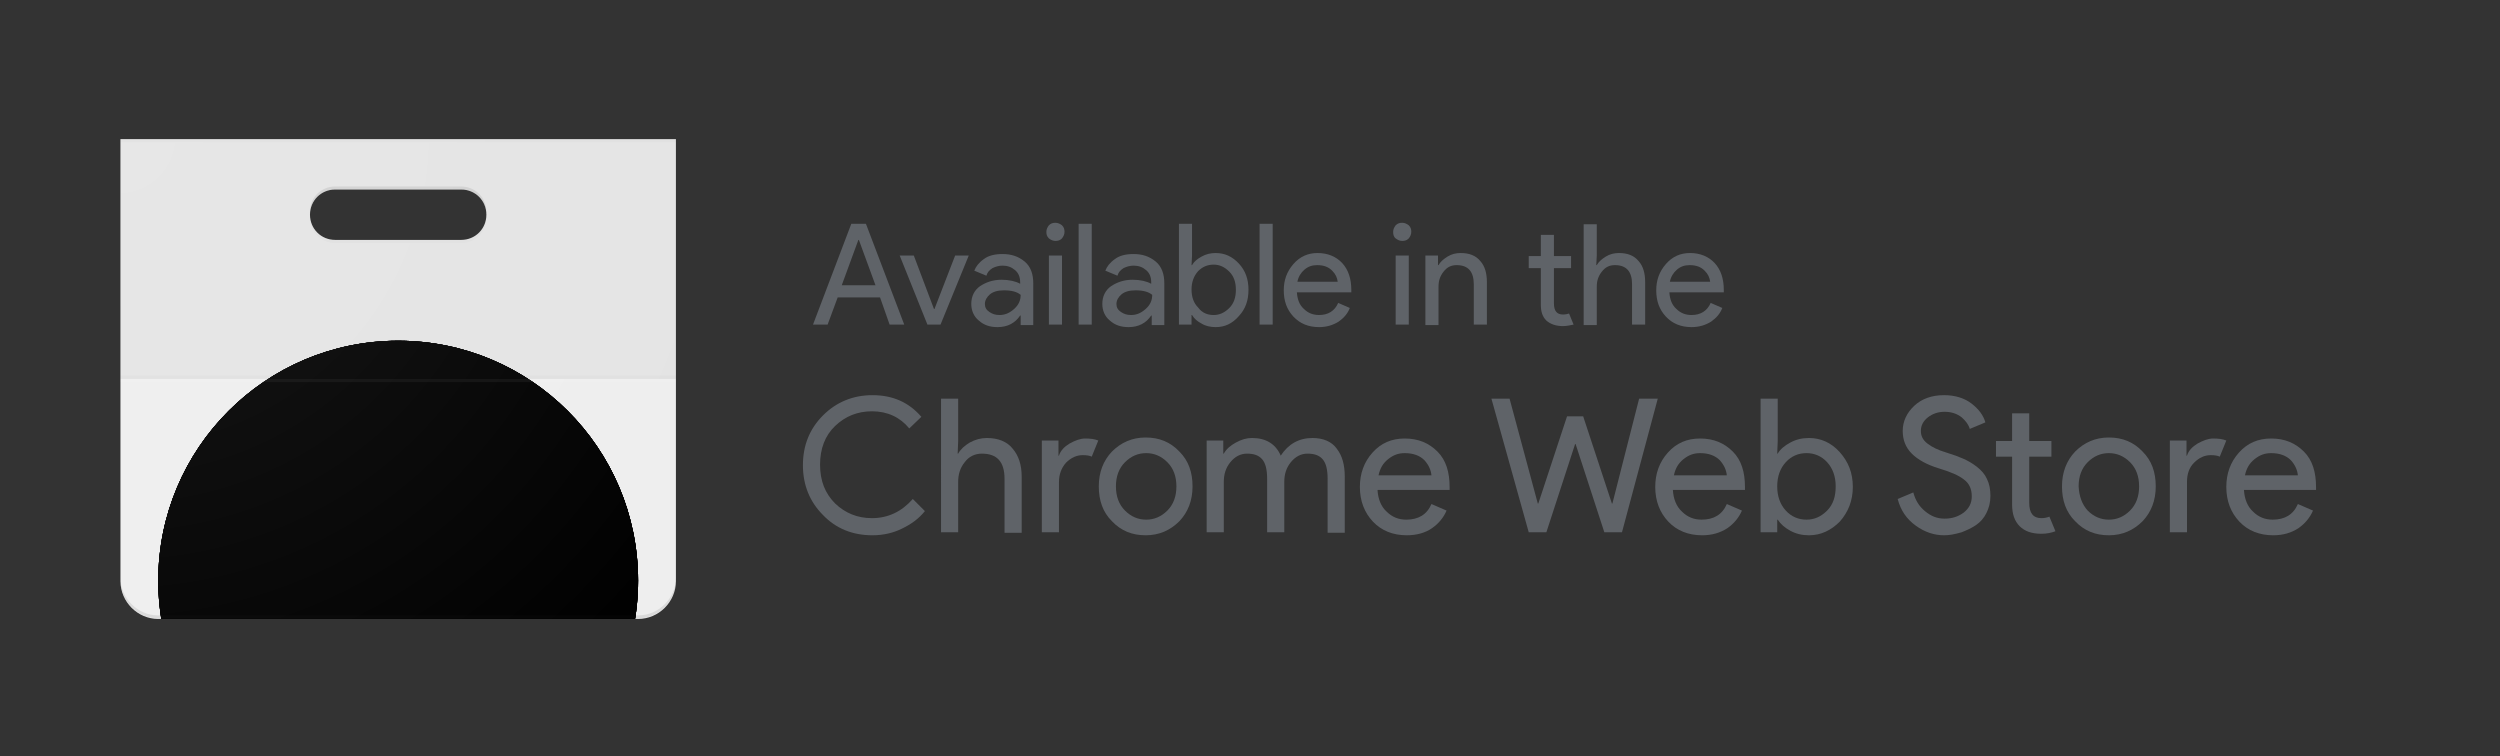 <?xml version="1.0" encoding="utf-8"?>
<!-- Generator: Adobe Illustrator 25.4.1, SVG Export Plug-In . SVG Version: 6.00 Build 0)  -->
<svg version="1.1" id="Layer_1" xmlns="http://www.w3.org/2000/svg" xmlns:xlink="http://www.w3.org/1999/xlink" x="0px" y="0px"
	 viewBox="0 0 496 150" style="enable-background:new 0 0 496 150;" xml:space="preserve">
<rect x="0" y="0" width="496" height="150" fill="#333333" stroke="none"/>
<style type="text/css">
	.st0{fill:#5F6368;}
	.st1{clip-path:url(#SVGID_00000114776562625291325530000001259213791593036220_);fill:#EEEEEE;}
	.st2{clip-path:url(#SVGID_00000036233540877297087170000002950364123282730943_);fill:#FFFFFF;}
	.st3{clip-path:url(#SVGID_00000116932439819552205910000006485051429543548093_);}
	.st4{clip-path:url(#SVGID_00000158726436522771556130000014072840185051786641_);}
	.st5{clip-path:url(#SVGID_00000144317641493942120460000004590198915848327610_);}
	.st6{clip-path:url(#SVGID_00000042736920149395622090000018361697316668625810_);}
	.st7{clip-path:url(#SVGID_00000047782250242081743950000016669008080859396228_);fill:#DB4437;}
	.st8{clip-path:url(#SVGID_00000047782250242081743950000016669008080859396228_);fill:#0F9D58;}
	.st9{clip-path:url(#SVGID_00000047782250242081743950000016669008080859396228_);fill:#FFCD40;}
	.st10{clip-path:url(#SVGID_00000047782250242081743950000016669008080859396228_);}
	.st11{fill:#F1F1F1;}
	.st12{fill:#4285F4;}
	.st13{clip-path:url(#SVGID_00000008845253743535303690000004153491789784291202_);fill:#212121;fill-opacity:5.000000e-02;}
	.st14{fill:#212121;fill-opacity:2.000000e-02;}
	.st15{fill:#FFFFFF;fill-opacity:5.000000e-02;}
	.st16{fill:#231F20;fill-opacity:0.1;}
	.st17{fill:url(#SVGID_00000052818985228644950040000016696420436761046660_);}
	.st18{fill:none;}
</style>
<g>
	<g>
		<path class="st0" d="M173.1,106.2c-3.9,0-7.2-1.3-9.8-4c-2.6-2.6-4-5.9-4-9.9c0-3.9,1.3-7.2,4-9.9c2.6-2.6,5.9-4,9.8-4
			c4,0,7.2,1.4,9.7,4.3l-2.4,2.3c-1.8-2.2-4.3-3.4-7.4-3.4c-2.9,0-5.3,1-7.3,2.9c-2,1.9-3,4.5-3,7.7c0,3.2,1,5.7,3,7.7
			c2,1.9,4.4,2.9,7.3,2.9c3.2,0,5.9-1.3,8.1-3.8l2.4,2.4c-1.2,1.5-2.7,2.6-4.6,3.5C177.3,105.7,175.3,106.2,173.1,106.2z"/>
		<path class="st0" d="M190.1,79.1v8.4l-0.1,2.5h0.1c0.5-0.9,1.3-1.6,2.3-2.2c1.1-0.6,2.2-0.9,3.4-0.9c2.2,0,4,0.7,5.1,2.1
			c1.2,1.4,1.8,3.2,1.8,5.6v11.1h-3.4V95c0-3.4-1.5-5-4.5-5c-1.4,0-2.6,0.6-3.4,1.7c-0.9,1.1-1.3,2.4-1.3,3.9v10h-3.4V79.1H190.1z"
			/>
		<path class="st0" d="M210.1,105.6h-3.4V87.4h3.3v3h0.1c0.3-1,1.1-1.8,2.1-2.4c1.1-0.6,2.1-1,3.1-1c1,0,1.9,0.1,2.6,0.4l-1.3,3.2
			c-0.4-0.2-1-0.3-1.8-0.3c-1.2,0-2.3,0.5-3.3,1.5c-0.9,1-1.4,2.3-1.4,3.8V105.6z"/>
		<path class="st0" d="M220.6,89.6c1.8-1.8,4-2.8,6.7-2.8s4.9,0.9,6.7,2.8c1.8,1.8,2.6,4.1,2.6,6.9c0,2.8-0.9,5.1-2.6,6.9
			c-1.8,1.8-4,2.8-6.7,2.8s-4.9-0.9-6.7-2.8c-1.8-1.8-2.6-4.1-2.6-6.9C218,93.7,218.9,91.4,220.6,89.6z M223.2,101.3
			c1.2,1.2,2.6,1.8,4.2,1.8s3-0.6,4.2-1.8c1.2-1.2,1.8-2.8,1.8-4.8c0-2-0.6-3.6-1.8-4.8c-1.2-1.2-2.6-1.8-4.2-1.8s-3,0.6-4.2,1.8
			s-1.8,2.8-1.8,4.8C221.4,98.5,222,100.1,223.2,101.3z"/>
		<path class="st0" d="M239.4,105.6V87.4h3.3V90h0.1c0.5-0.9,1.3-1.6,2.4-2.2c1.1-0.6,2.1-0.9,3.2-0.9c2.8,0,4.7,1.2,5.7,3.5
			c1.5-2.3,3.6-3.5,6.3-3.5c2.1,0,3.8,0.7,4.8,2.1c1.1,1.4,1.6,3.2,1.6,5.6v11.1h-3.4V95c0-1.8-0.3-3.1-1-3.9s-1.7-1.1-3-1.1
			c-1.3,0-2.4,0.6-3.3,1.7c-0.9,1.1-1.3,2.4-1.3,3.9v10h-3.4V95c0-1.8-0.3-3.1-1-3.9c-0.7-0.8-1.7-1.1-3-1.1c-1.3,0-2.4,0.6-3.3,1.7
			c-0.9,1.1-1.3,2.4-1.3,3.9v10H239.4z"/>
		<path class="st0" d="M279.1,106.2c-2.7,0-5-0.9-6.7-2.7c-1.7-1.8-2.6-4.1-2.6-6.9c0-2.6,0.8-4.9,2.5-6.8s3.8-2.8,6.4-2.8
			c2.7,0,4.8,0.9,6.5,2.6s2.4,4.1,2.4,7l0,0.6h-14.3c0.1,1.8,0.7,3.3,1.8,4.3c1.1,1.1,2.4,1.6,3.9,1.6c2.4,0,4.1-1,5-3.1l3,1.3
			c-0.6,1.4-1.6,2.6-2.9,3.5C282.8,105.7,281.1,106.2,279.1,106.2z M284,94.3c-0.1-1-0.5-2-1.4-3c-0.9-0.9-2.2-1.4-3.9-1.4
			c-1.3,0-2.3,0.4-3.3,1.2s-1.6,1.8-1.9,3.2H284z"/>
		<path class="st0" d="M328.9,79.1l-7.1,26.5h-3.5l-5.7-17.5h-0.1l-5.7,17.5h-3.5l-7.4-26.5h3.6l5.6,20.8h0.1l5.7-17.3h3.2l5.7,17.3
			h0.1l5.3-20.8H328.9z"/>
		<path class="st0" d="M337.7,106.2c-2.7,0-5-0.9-6.7-2.7c-1.7-1.8-2.6-4.1-2.6-6.9c0-2.6,0.8-4.9,2.5-6.8s3.8-2.8,6.4-2.8
			c2.7,0,4.8,0.9,6.5,2.6s2.4,4.1,2.4,7l0,0.6h-14.3c0.1,1.8,0.7,3.3,1.8,4.3c1.1,1.1,2.4,1.6,3.9,1.6c2.4,0,4.1-1,5-3.1l3,1.3
			c-0.6,1.4-1.6,2.6-2.9,3.5C341.3,105.7,339.7,106.2,337.7,106.2z M342.6,94.3c-0.1-1-0.5-2-1.4-3c-0.9-0.9-2.2-1.4-3.9-1.4
			c-1.3,0-2.3,0.4-3.3,1.2s-1.6,1.8-1.9,3.2H342.6z"/>
		<path class="st0" d="M358.9,106.2c-1.4,0-2.6-0.3-3.7-0.9s-1.9-1.3-2.5-2.2h-0.1v2.5h-3.3V79.1h3.4v8.4l-0.1,2.5h0.1
			c0.5-0.9,1.4-1.6,2.5-2.2s2.3-0.9,3.7-0.9c2.3,0,4.4,0.9,6.1,2.8c1.7,1.9,2.6,4.1,2.6,6.9c0,2.7-0.9,5-2.6,6.9
			C363.3,105.2,361.3,106.2,358.9,106.2z M358.4,103.1c1.6,0,2.9-0.6,4.1-1.8s1.7-2.8,1.7-4.8c0-2-0.6-3.6-1.7-4.8s-2.5-1.8-4.1-1.8
			c-1.6,0-3,0.6-4.1,1.8c-1.1,1.2-1.7,2.8-1.7,4.8s0.6,3.6,1.7,4.8C355.4,102.5,356.8,103.1,358.4,103.1z"/>
		<path class="st0" d="M385.7,106.2c-1.9,0-3.8-0.6-5.6-1.9s-3-3-3.6-5.3l3.1-1.3c0.4,1.5,1.1,2.7,2.3,3.7s2.4,1.5,3.9,1.5
			c1.5,0,2.7-0.4,3.8-1.2c1-0.8,1.6-1.8,1.6-3.2c0-1.5-0.5-2.6-1.6-3.4c-1-0.8-2.7-1.5-5-2.2c-2.3-0.7-4.1-1.7-5.3-2.9
			c-1.2-1.2-1.8-2.7-1.8-4.5c0-1.9,0.8-3.6,2.3-5c1.5-1.4,3.5-2.1,5.9-2.1c2.2,0,4.1,0.6,5.5,1.7c1.4,1.1,2.3,2.3,2.7,3.7l-3.1,1.3
			c-0.2-0.8-0.8-1.6-1.6-2.3c-0.9-0.7-2-1.1-3.4-1.1c-1.3,0-2.4,0.4-3.3,1.1s-1.4,1.6-1.4,2.7c0,1,0.4,1.8,1.3,2.5
			c0.9,0.7,2.1,1.3,3.8,1.8c1.3,0.4,2.4,0.8,3.3,1.2c0.9,0.4,1.8,0.9,2.7,1.6c0.9,0.7,1.6,1.5,2,2.4c0.5,1,0.7,2.1,0.7,3.4
			c0,1.3-0.3,2.4-0.8,3.4c-0.5,1-1.2,1.8-2.1,2.4c-0.9,0.6-1.8,1-2.8,1.4C387.8,106,386.8,106.2,385.7,106.2z"/>
		<path class="st0" d="M405,105.9c-1.9,0-3.3-0.5-4.3-1.5s-1.5-2.4-1.5-4.3v-9.5H396v-3.1h3.2v-5.5h3.4v5.5h4.4v3.1h-4.4v9.2
			c0,2,0.8,3,2.4,3c0.6,0,1.1-0.1,1.6-0.3l1.2,2.9C407,105.7,406.1,105.9,405,105.9z"/>
		<path class="st0" d="M411.7,89.6c1.8-1.8,4-2.8,6.7-2.8c2.7,0,4.9,0.9,6.7,2.8c1.8,1.8,2.6,4.1,2.6,6.9c0,2.8-0.9,5.1-2.6,6.9
			c-1.8,1.8-4,2.8-6.7,2.8c-2.7,0-4.9-0.9-6.7-2.8c-1.8-1.8-2.6-4.1-2.6-6.9C409.1,93.7,410,91.4,411.7,89.6z M414.2,101.3
			c1.2,1.2,2.6,1.8,4.2,1.8c1.6,0,3-0.6,4.2-1.8c1.2-1.2,1.8-2.8,1.8-4.8c0-2-0.6-3.6-1.8-4.8c-1.2-1.2-2.6-1.8-4.2-1.8
			c-1.6,0-3,0.6-4.2,1.8s-1.8,2.8-1.8,4.8C412.5,98.5,413.1,100.1,414.2,101.3z"/>
		<path class="st0" d="M433.9,105.6h-3.4V87.4h3.3v3h0.1c0.3-1,1.1-1.8,2.1-2.4c1.1-0.6,2.1-1,3.1-1c1,0,1.9,0.1,2.6,0.4l-1.3,3.2
			c-0.4-0.2-1-0.3-1.8-0.3c-1.2,0-2.3,0.5-3.3,1.5c-1,1-1.4,2.3-1.4,3.8V105.6z"/>
		<path class="st0" d="M451,106.2c-2.7,0-5-0.9-6.7-2.7c-1.7-1.8-2.6-4.1-2.6-6.9c0-2.6,0.8-4.9,2.5-6.8s3.8-2.8,6.4-2.8
			c2.7,0,4.8,0.9,6.5,2.6s2.4,4.1,2.4,7l0,0.6h-14.3c0.1,1.8,0.7,3.3,1.8,4.3c1.1,1.1,2.4,1.6,3.9,1.6c2.4,0,4.1-1,5-3.1l3,1.3
			c-0.6,1.4-1.6,2.6-2.9,3.5C454.6,105.7,453,106.2,451,106.2z M455.9,94.3c-0.1-1-0.5-2-1.4-3c-0.9-0.9-2.2-1.4-3.9-1.4
			c-1.3,0-2.3,0.4-3.3,1.2s-1.6,1.8-1.9,3.2H455.9z"/>
	</g>
	<g>
		<path class="st0" d="M161.3,64.4l7.6-20h2.9l7.6,20h-2.9l-1.9-5.4h-8.4l-2,5.4H161.3z M167,56.6h6.7l-3.3-9h-0.1L167,56.6z"/>
		<path class="st0" d="M184,64.4l-5.5-13.7h2.8l4,10.6h0.1l4.1-10.6h2.7l-5.6,13.7H184z"/>
		<path class="st0" d="M197.9,64.9c-1.5,0-2.7-0.4-3.7-1.3c-1-0.8-1.5-2-1.5-3.3c0-1.5,0.6-2.7,1.7-3.5c1.2-0.8,2.6-1.3,4.3-1.3
			c1.5,0,2.8,0.3,3.7,0.8V56c0-1-0.3-1.8-1-2.4c-0.7-0.6-1.5-0.9-2.5-0.9c-0.7,0-1.4,0.2-2,0.5c-0.6,0.4-1,0.8-1.2,1.5l-2.4-1
			c0.3-0.8,0.9-1.6,1.9-2.3c0.9-0.7,2.2-1,3.7-1c1.8,0,3.2,0.5,4.4,1.5c1.2,1,1.7,2.5,1.7,4.3v8.3h-2.5v-1.9h-0.1
			C201.4,64.1,199.9,64.9,197.9,64.9z M198.3,62.5c1.1,0,2-0.4,2.9-1.2s1.3-1.7,1.3-2.8c-0.7-0.6-1.8-0.9-3.3-0.9
			c-1.3,0-2.2,0.3-2.8,0.8c-0.6,0.5-1,1.2-1,1.9c0,0.7,0.3,1.2,0.9,1.6C196.9,62.3,197.5,62.5,198.3,62.5z"/>
		<path class="st0" d="M210.7,47.3c-0.4,0.4-0.8,0.5-1.3,0.5s-0.9-0.2-1.3-0.5c-0.4-0.4-0.5-0.8-0.5-1.3s0.2-0.9,0.5-1.3
			c0.4-0.4,0.8-0.5,1.3-0.5s0.9,0.2,1.3,0.5c0.4,0.4,0.5,0.8,0.5,1.3S211,46.9,210.7,47.3z M210.7,64.4h-2.6V50.7h2.6V64.4z"/>
		<path class="st0" d="M216.6,64.4H214v-20h2.6V64.4z"/>
		<path class="st0" d="M223.9,64.9c-1.5,0-2.7-0.4-3.7-1.3c-1-0.8-1.5-2-1.5-3.3c0-1.5,0.6-2.7,1.7-3.5c1.2-0.8,2.6-1.3,4.3-1.3
			c1.5,0,2.8,0.3,3.7,0.8V56c0-1-0.3-1.8-1-2.4c-0.7-0.6-1.5-0.9-2.5-0.9c-0.7,0-1.4,0.2-2,0.5c-0.6,0.4-1,0.8-1.2,1.5l-2.4-1
			c0.3-0.8,0.9-1.6,1.9-2.3c0.9-0.7,2.2-1,3.7-1c1.8,0,3.2,0.5,4.4,1.5c1.2,1,1.7,2.5,1.7,4.3v8.3h-2.5v-1.9h-0.1
			C227.4,64.1,225.9,64.9,223.9,64.9z M224.4,62.5c1.1,0,2-0.4,2.9-1.2s1.3-1.7,1.3-2.8c-0.7-0.6-1.8-0.9-3.3-0.9
			c-1.3,0-2.2,0.3-2.8,0.8c-0.6,0.5-1,1.2-1,1.9c0,0.7,0.3,1.2,0.9,1.6C223,62.3,223.6,62.5,224.4,62.5z"/>
		<path class="st0" d="M241.2,64.9c-1,0-2-0.2-2.8-0.7c-0.8-0.4-1.5-1-1.9-1.7h-0.1v1.9h-2.5v-20h2.6v6.3l-0.1,1.9h0.1
			c0.4-0.7,1-1.2,1.9-1.7s1.8-0.7,2.8-0.7c1.8,0,3.3,0.7,4.6,2.1c1.3,1.4,1.9,3.1,1.9,5.2c0,2.1-0.6,3.8-1.9,5.2
			C244.5,64.2,243,64.9,241.2,64.9z M240.8,62.5c1.2,0,2.2-0.5,3.1-1.4c0.9-0.9,1.3-2.1,1.3-3.6c0-1.5-0.4-2.7-1.3-3.6
			c-0.9-0.9-1.9-1.4-3.1-1.4c-1.2,0-2.2,0.4-3.1,1.3c-0.8,0.9-1.3,2.1-1.3,3.6c0,1.5,0.4,2.7,1.3,3.6
			C238.5,62.1,239.6,62.5,240.8,62.5z"/>
		<path class="st0" d="M252.5,64.4h-2.6v-20h2.6V64.4z"/>
		<path class="st0" d="M261.7,64.9c-2.1,0-3.8-0.7-5.1-2.1c-1.3-1.4-1.9-3.1-1.9-5.2c0-2,0.6-3.7,1.9-5.2s2.9-2.2,4.8-2.2
			c2,0,3.7,0.7,4.9,2s1.8,3.1,1.8,5.3l0,0.5h-10.8c0.1,1.4,0.5,2.5,1.4,3.3c0.8,0.8,1.8,1.2,3,1.2c1.8,0,3.1-0.8,3.8-2.4l2.3,1
			c-0.4,1.1-1.2,2-2.2,2.7C264.5,64.5,263.2,64.9,261.7,64.9z M265.4,55.9c-0.1-0.8-0.4-1.5-1.1-2.2c-0.7-0.7-1.6-1.1-3-1.1
			c-1,0-1.8,0.3-2.5,0.9s-1.2,1.4-1.4,2.4H265.4z"/>
		<path class="st0" d="M279.5,47.3c-0.4,0.4-0.8,0.5-1.3,0.5s-0.9-0.2-1.3-0.5s-0.5-0.8-0.5-1.3s0.2-0.9,0.5-1.3
			c0.4-0.4,0.8-0.5,1.3-0.5s0.9,0.2,1.3,0.5c0.4,0.4,0.5,0.8,0.5,1.3S279.8,46.9,279.5,47.3z M279.5,64.4h-2.6V50.7h2.6V64.4z"/>
		<path class="st0" d="M285.3,50.7v1.9h0.1c0.4-0.7,1-1.2,1.8-1.7c0.8-0.5,1.7-0.7,2.6-0.7c1.7,0,3,0.5,3.9,1.6
			c0.9,1,1.3,2.4,1.3,4.2v8.4h-2.6v-8c0-2.5-1.1-3.8-3.4-3.8c-1.1,0-1.9,0.4-2.6,1.3s-1,1.8-1,3v7.6h-2.6V50.7H285.3z"/>
		<path class="st0" d="M310.1,64.7c-1.4,0-2.5-0.4-3.3-1.1c-0.8-0.8-1.1-1.8-1.1-3.2v-7.2h-2.4v-2.4h2.4v-4.2h2.6v4.2h3.4v2.4h-3.4
			v7c0,1.5,0.6,2.2,1.8,2.2c0.5,0,0.9-0.1,1.2-0.2l0.9,2.2C311.6,64.5,310.9,64.7,310.1,64.7z"/>
		<path class="st0" d="M316.8,44.4v6.3l-0.1,1.9h0.1c0.4-0.7,1-1.2,1.8-1.7c0.8-0.5,1.7-0.7,2.6-0.7c1.7,0,3,0.5,3.9,1.6
			c0.9,1,1.3,2.4,1.3,4.2v8.4h-2.6v-8c0-2.5-1.1-3.8-3.4-3.8c-1.1,0-1.9,0.4-2.6,1.3s-1,1.8-1,3v7.6h-2.6v-20H316.8z"/>
		<path class="st0" d="M335.6,64.9c-2.1,0-3.8-0.7-5.1-2.1c-1.3-1.4-1.9-3.1-1.9-5.2c0-2,0.6-3.7,1.9-5.2s2.9-2.2,4.8-2.2
			c2,0,3.7,0.7,4.9,2s1.8,3.1,1.8,5.3l0,0.5h-10.8c0.1,1.4,0.5,2.5,1.4,3.3c0.8,0.8,1.8,1.2,3,1.2c1.8,0,3.1-0.8,3.8-2.4l2.3,1
			c-0.4,1.1-1.2,2-2.2,2.7C338.4,64.5,337.1,64.9,335.6,64.9z M339.3,55.9c-0.1-0.8-0.4-1.5-1.1-2.2c-0.7-0.7-1.6-1.1-3-1.1
			c-1,0-1.8,0.3-2.5,0.9s-1.2,1.4-1.4,2.4H339.3z"/>
	</g>
</g>
<g>
	<g>
		<defs>
			<path id="SVGID_1_" d="M23.9,27.6v87.7c0,4.1,3.4,7.5,7.5,7.5h95.2c4.1,0,7.5-3.4,7.5-7.5V27.6H23.9z M91.5,47.6h-25
				c-2.8,0-5-2.2-5-5c0-2.8,2.2-5,5-5h25c2.8,0,5,2.2,5,5C96.5,45.4,94.3,47.6,91.5,47.6z"/>
		</defs>
		<clipPath id="SVGID_00000082326905786660955640000001691442689249024404_">
			<use xlink:href="#SVGID_1_"  style="overflow:visible;"/>
		</clipPath>
		<path style="clip-path:url(#SVGID_00000082326905786660955640000001691442689249024404_);fill:#EEEEEE;" d="M23.9,27.6h110.2v95.2
			H23.9V27.6z"/>
	</g>
	<g>
		<defs>
			<path id="SVGID_00000020370255214286696230000008860475021470042538_" d="M23.9,27.6v87.7c0,4.1,3.4,7.5,7.5,7.5h95.2
				c4.1,0,7.5-3.4,7.5-7.5V27.6H23.9z M91.5,47.6h-25c-2.8,0-5-2.2-5-5c0-2.8,2.2-5,5-5h25c2.8,0,5,2.2,5,5
				C96.5,45.4,94.3,47.6,91.5,47.6z"/>
		</defs>
		<clipPath id="SVGID_00000162340813834618284600000002147917977064106631_">
			<use xlink:href="#SVGID_00000020370255214286696230000008860475021470042538_"  style="overflow:visible;"/>
		</clipPath>
		<path style="clip-path:url(#SVGID_00000162340813834618284600000002147917977064106631_);fill:#FFFFFF;" d="M91.5,37.6h-25
			c-2.8,0-5,2.2-5,5c0,2.8,2.2,5,5,5h25c2.8,0,5-2.2,5-5C96.5,39.8,94.3,37.6,91.5,37.6z"/>
	</g>
	<g>
		<defs>
			<path id="SVGID_00000093868144043752278630000012387635616643377047_" d="M23.9,27.6v87.7c0,4.1,3.4,7.5,7.5,7.5h95.2
				c4.1,0,7.5-3.4,7.5-7.5V27.6H23.9z M91.5,47.6h-25c-2.8,0-5-2.2-5-5c0-2.8,2.2-5,5-5h25c2.8,0,5,2.2,5,5
				C96.5,45.4,94.3,47.6,91.5,47.6z"/>
		</defs>
		<clipPath id="SVGID_00000130604914436073889850000003962943793379026572_">
			<use xlink:href="#SVGID_00000093868144043752278630000012387635616643377047_"  style="overflow:visible;"/>
		</clipPath>
		<g style="clip-path:url(#SVGID_00000130604914436073889850000003962943793379026572_);">
			<g>
				<defs>
					<circle id="SVGID_00000008148329561963509860000009466865138278740610_" cx="79" cy="115.2" r="47.6"/>
				</defs>
				<defs>
					<circle id="SVGID_00000175317204606021750670000009852532692682772890_" cx="79" cy="115.2" r="47.6"/>
				</defs>
				<defs>
					<circle id="SVGID_00000160897553957454197710000010186326097120079249_" cx="79" cy="115.2" r="47.6"/>
				</defs>
				<defs>
					<circle id="SVGID_00000098922046784997387940000004582250398226451594_" cx="79" cy="115.2" r="47.6"/>
				</defs>
				<clipPath id="SVGID_00000018199286389161861940000012361914029041830299_">
					<use xlink:href="#SVGID_00000008148329561963509860000009466865138278740610_"  style="overflow:visible;"/>
				</clipPath>
				
					<clipPath id="SVGID_00000157273544862129999060000016020985054204075703_" style="clip-path:url(#SVGID_00000018199286389161861940000012361914029041830299_);">
					<use xlink:href="#SVGID_00000175317204606021750670000009852532692682772890_"  style="overflow:visible;"/>
				</clipPath>
				
					<clipPath id="SVGID_00000162353920916403370410000008226754588290409136_" style="clip-path:url(#SVGID_00000157273544862129999060000016020985054204075703_);">
					<use xlink:href="#SVGID_00000160897553957454197710000010186326097120079249_"  style="overflow:visible;"/>
				</clipPath>
				
					<clipPath id="SVGID_00000148632944986895717140000013709026238259573947_" style="clip-path:url(#SVGID_00000162353920916403370410000008226754588290409136_);">
					<use xlink:href="#SVGID_00000098922046784997387940000004582250398226451594_"  style="overflow:visible;"/>
				</clipPath>
				<path style="clip-path:url(#SVGID_00000148632944986895717140000013709026238259573947_);fill:#DB4437;" d="M39,67.6v58.4h21.3
					L79,93.6h47.6v-26H39z M39,67.6v58.4h21.3L79,93.6h47.6v-26H39z"/>
				<path style="clip-path:url(#SVGID_00000148632944986895717140000013709026238259573947_);fill:#0F9D58;" d="M31.4,162.8h45.3
					l21-21v-15.7l-37.5,0L31.4,76.6V162.8z M31.4,162.8h45.3l21-21v-15.7l-37.5,0L31.4,76.6V162.8z"/>
				<path style="clip-path:url(#SVGID_00000148632944986895717140000013709026238259573947_);fill:#FFCD40;" d="M79,93.6l18.7,32.4
					l-21,36.8h49.9V93.6H79z M79,93.6l18.7,32.4l-21,36.8h49.9V93.6H79z"/>
				<g style="clip-path:url(#SVGID_00000148632944986895717140000013709026238259573947_);">
					<circle class="st11" cx="79" cy="115.2" r="21.6"/>
					<circle class="st12" cx="79" cy="115.2" r="17.3"/>
				</g>
			</g>
			<g>
				<defs>
					<path id="SVGID_00000124878934242903043070000014239704757066761097_" d="M23.9,27.6v87.7c0,4.1,3.4,7.5,7.5,7.5h95.2
						c4.1,0,7.5-3.4,7.5-7.5V27.6H23.9z M91.5,47.6h-25c-2.8,0-5-2.2-5-5c0-2.8,2.2-5,5-5h25c2.8,0,5,2.2,5,5
						C96.5,45.4,94.3,47.6,91.5,47.6z"/>
				</defs>
				<clipPath id="SVGID_00000124148540079544477950000005073854372806559672_">
					<use xlink:href="#SVGID_00000124878934242903043070000014239704757066761097_"  style="overflow:visible;"/>
				</clipPath>
				
					<path style="clip-path:url(#SVGID_00000124148540079544477950000005073854372806559672_);fill:#212121;fill-opacity:5.000000e-02;" d="
					M23.9,27.6h110.2v47.6H23.9V27.6z"/>
			</g>
			<path class="st14" d="M23.9,74.5h110.2v0.6H23.9V74.5z"/>
			<path class="st15" d="M23.9,75.2h110.2v0.6H23.9V75.2z"/>
			<path class="st14" d="M91.5,47.6h-25c-2.7,0-4.8-2.1-5-4.7c0,0.1,0,0.2,0,0.3c0,2.8,2.2,5,5,5h25c2.8,0,5-2.2,5-5
				c0-0.1,0-0.2,0-0.3C96.4,45.5,94.2,47.6,91.5,47.6z M23.9,27.6v0.6h110.2v-0.6H23.9z"/>
			<path class="st16" d="M66.5,37.6h25c2.7,0,4.8,2.1,5,4.7c0-0.1,0-0.2,0-0.3c0-2.8-2.2-5-5-5h-25c-2.8,0-5,2.2-5,5
				c0,0.1,0,0.2,0,0.3C61.6,39.7,63.8,37.6,66.5,37.6z M126.6,122.1H31.4c-4.1,0-7.5-3.4-7.5-7.5v0.6c0,4.1,3.4,7.5,7.5,7.5h95.2
				c4.1,0,7.5-3.4,7.5-7.5v-0.6C134.1,118.7,130.7,122.1,126.6,122.1z"/>
			
				<radialGradient id="SVGID_00000148619984282285541360000002033697775332042138_" cx="91.332" cy="46.354" r="570.079" gradientTransform="matrix(0.25 0 0 -0.25 0.75 38.75)" gradientUnits="userSpaceOnUse">
				<stop  offset="0" style="stop-color:#FFFFFF;stop-opacity:0.1"/>
				<stop  offset="1" style="stop-color:#FFFFFF;stop-opacity:0"/>
			</radialGradient>
			<path style="fill:url(#SVGID_00000148619984282285541360000002033697775332042138_);" d="M23.9,27.6v87.7c0,4.1,3.4,7.5,7.5,7.5
				h95.2c4.1,0,7.5-3.4,7.5-7.5V27.6H23.9z M91.5,47.6h-25c-2.8,0-5-2.2-5-5c0-2.8,2.2-5,5-5h25c2.8,0,5,2.2,5,5
				C96.5,45.4,94.3,47.6,91.5,47.6z"/>
			<path class="st18" d="M18.9,15h120.2v120.2H18.9V15z"/>
		</g>
	</g>
</g>
</svg>
